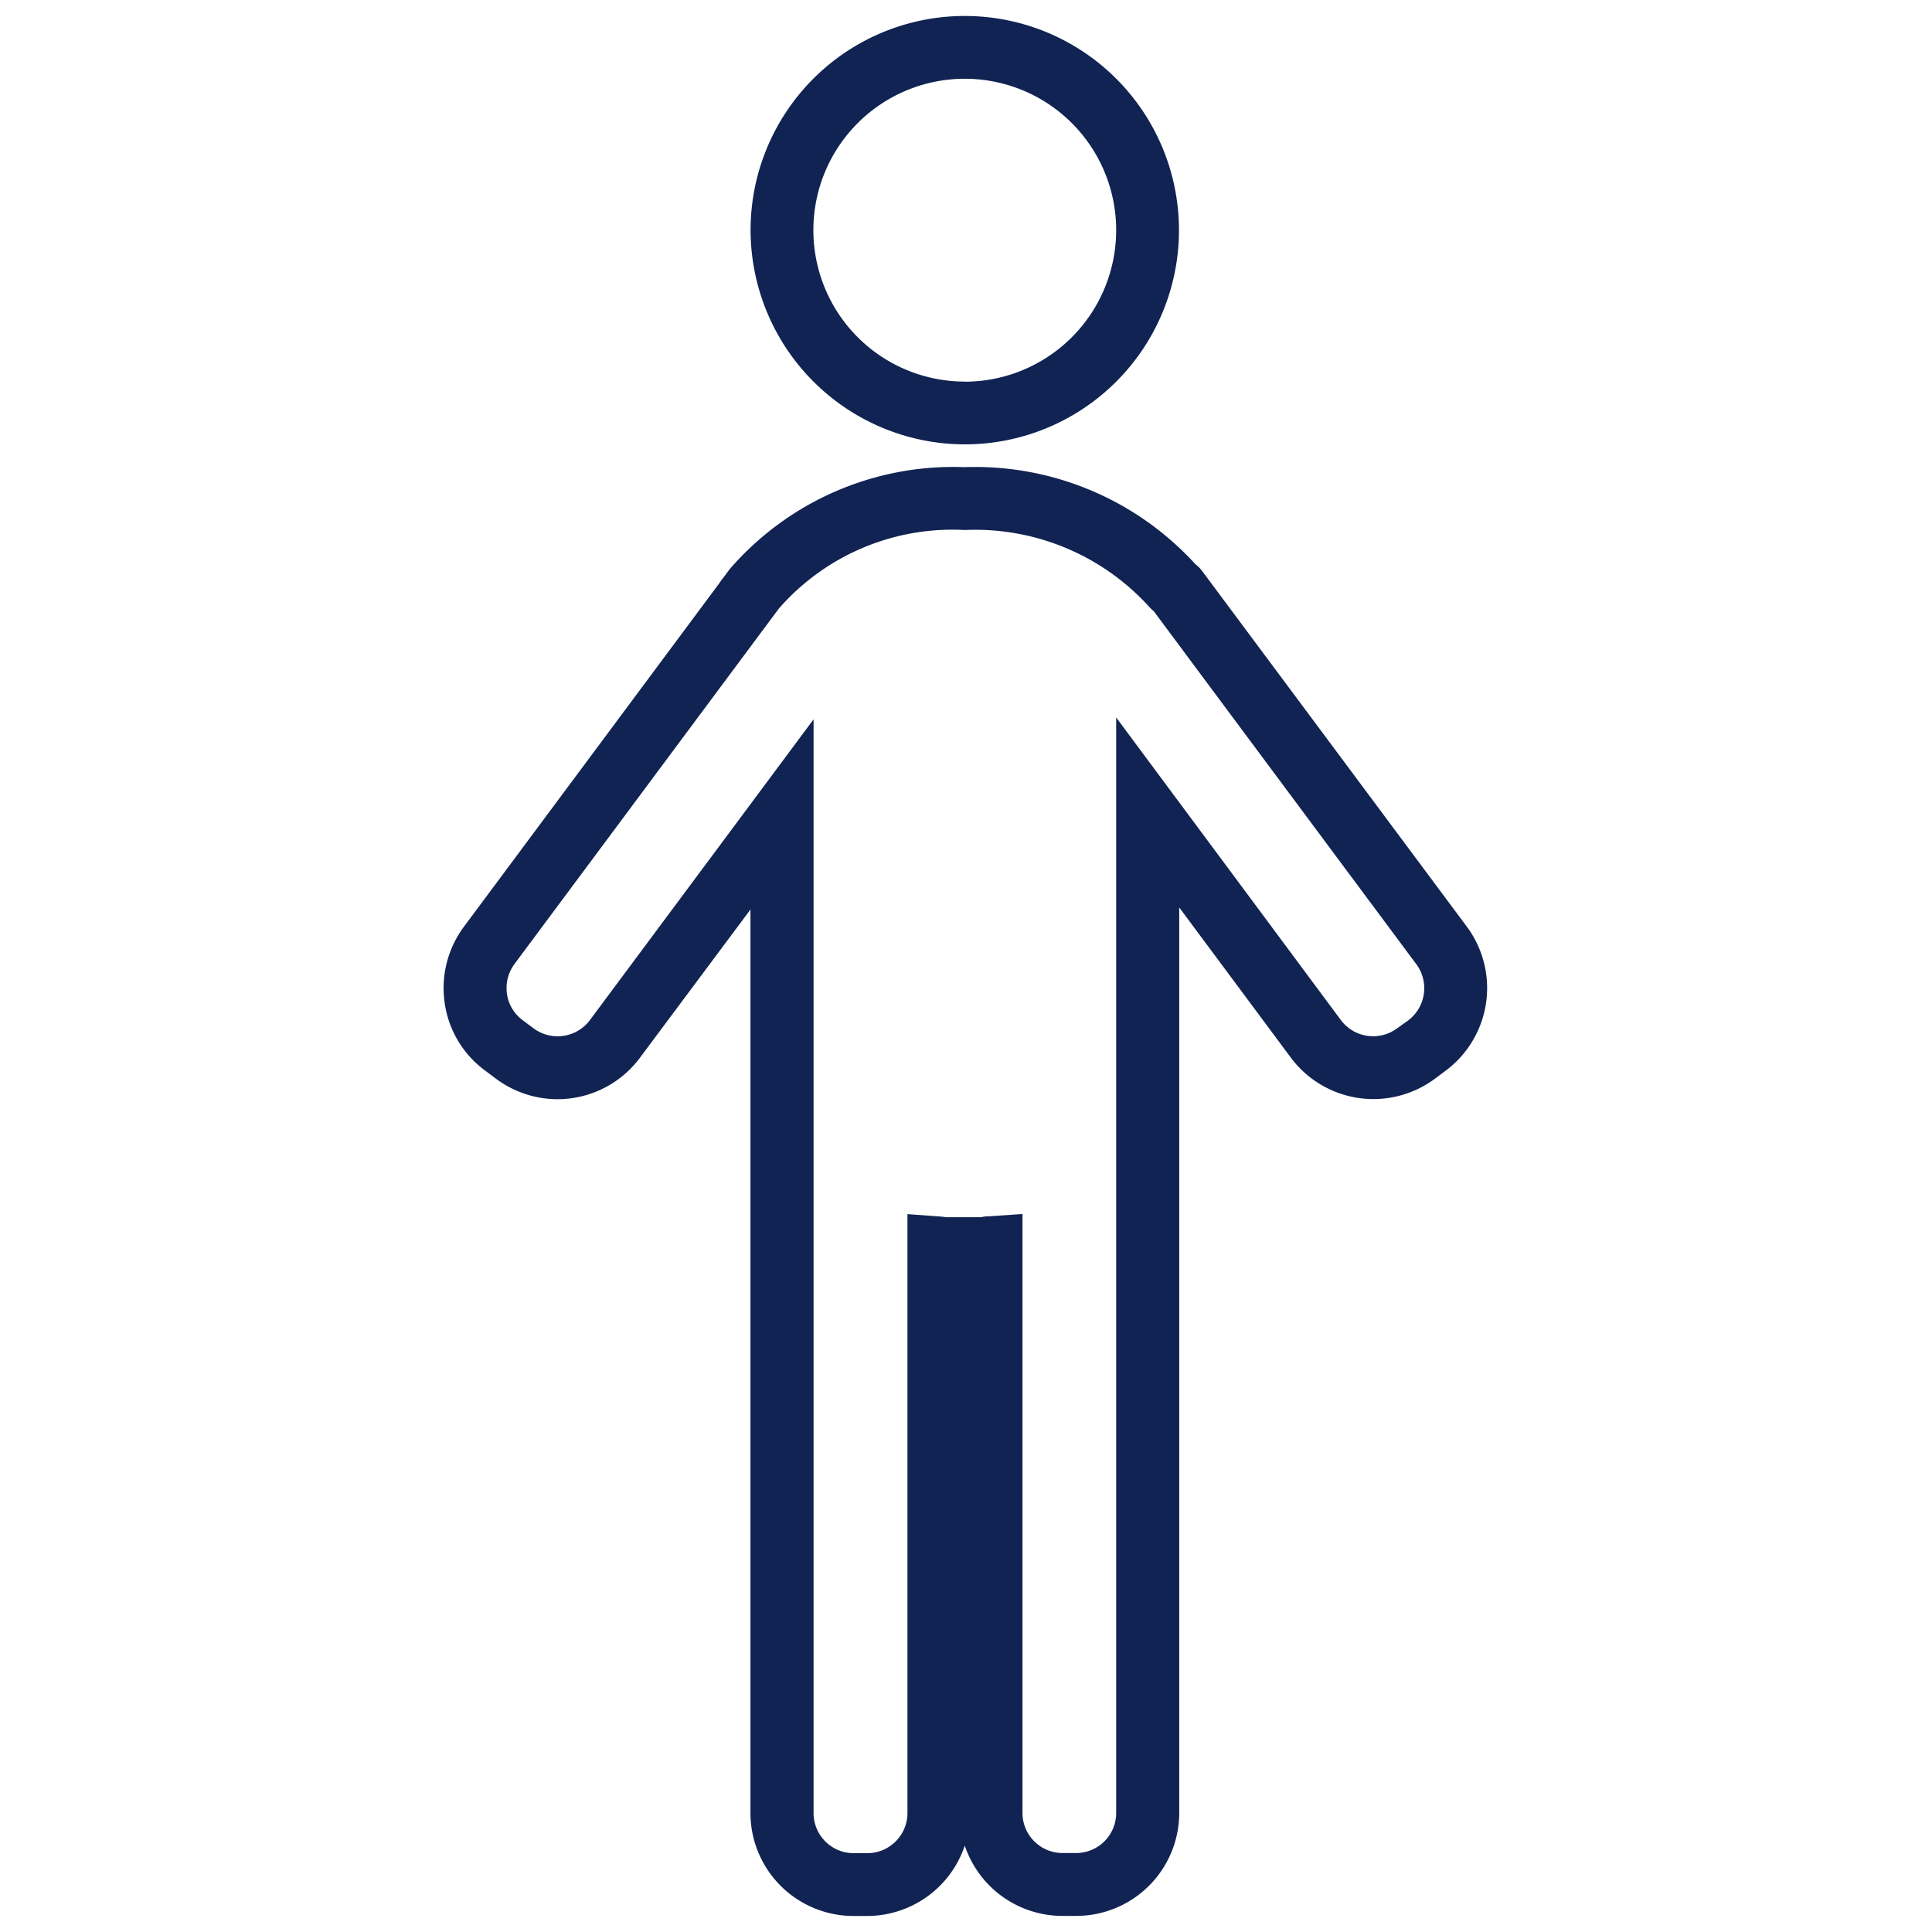 <svg id="Tipos_de_huesped" data-name="Tipos de huesped" xmlns="http://www.w3.org/2000/svg" width="30" height="30" viewBox="0 0 30 30"><defs><style>.cls-1{fill:#102353;}</style></defs><path class="cls-1" d="M14.981,6.9a3.326,3.326,0,1,0-3.326-3.326A3.331,3.331,0,0,0,14.981,6.9Zm0-.975a2.351,2.351,0,1,1,2.351-2.351A2.354,2.354,0,0,1,14.981,5.927Z"/><path class="cls-1" d="M22.776,14.388l-4.1-5.509a.552.552,0,0,0-.112-.116,4.629,4.629,0,0,0-3.587-1.509,4.59,4.59,0,0,0-3.645,1.582l-.1.134a.643.643,0,0,0-.058.08L7.205,14.388a1.6,1.6,0,0,0-.3,1.188,1.58,1.58,0,0,0,.628,1.048l.17.127a1.594,1.594,0,0,0,2.235-.328l1.715-2.3V28.151a1.6,1.6,0,0,0,1.6,1.6h.212a1.6,1.6,0,0,0,1.516-1.092A1.6,1.6,0,0,0,16.5,29.75h.211a1.6,1.6,0,0,0,1.6-1.6V14.091l1.733,2.332a1.6,1.6,0,0,0,2.236.328l.169-.126A1.6,1.6,0,0,0,22.776,14.388Zm-1.082,1.58a.625.625,0,0,1-.872-.127l-3.49-4.7V28.151a.623.623,0,0,1-.623.623H16.5a.623.623,0,0,1-.623-.623v-9.3l-.522.036c-.031,0-.062,0-.122.014l-.52,0c-.033,0-.066-.008-.1-.01l-.522-.038v9.3a.624.624,0,0,1-.624.623h-.212a.623.623,0,0,1-.622-.623V11.17L9.16,15.84a.626.626,0,0,1-.872.13l-.171-.128a.615.615,0,0,1-.245-.409.63.63,0,0,1,.116-.463L12,9.576l.1-.133A3.578,3.578,0,0,1,14.981,8.23a3.647,3.647,0,0,1,2.87,1.2.566.566,0,0,0,.065.061l4.078,5.483a.626.626,0,0,1-.129.872Z"/></svg>